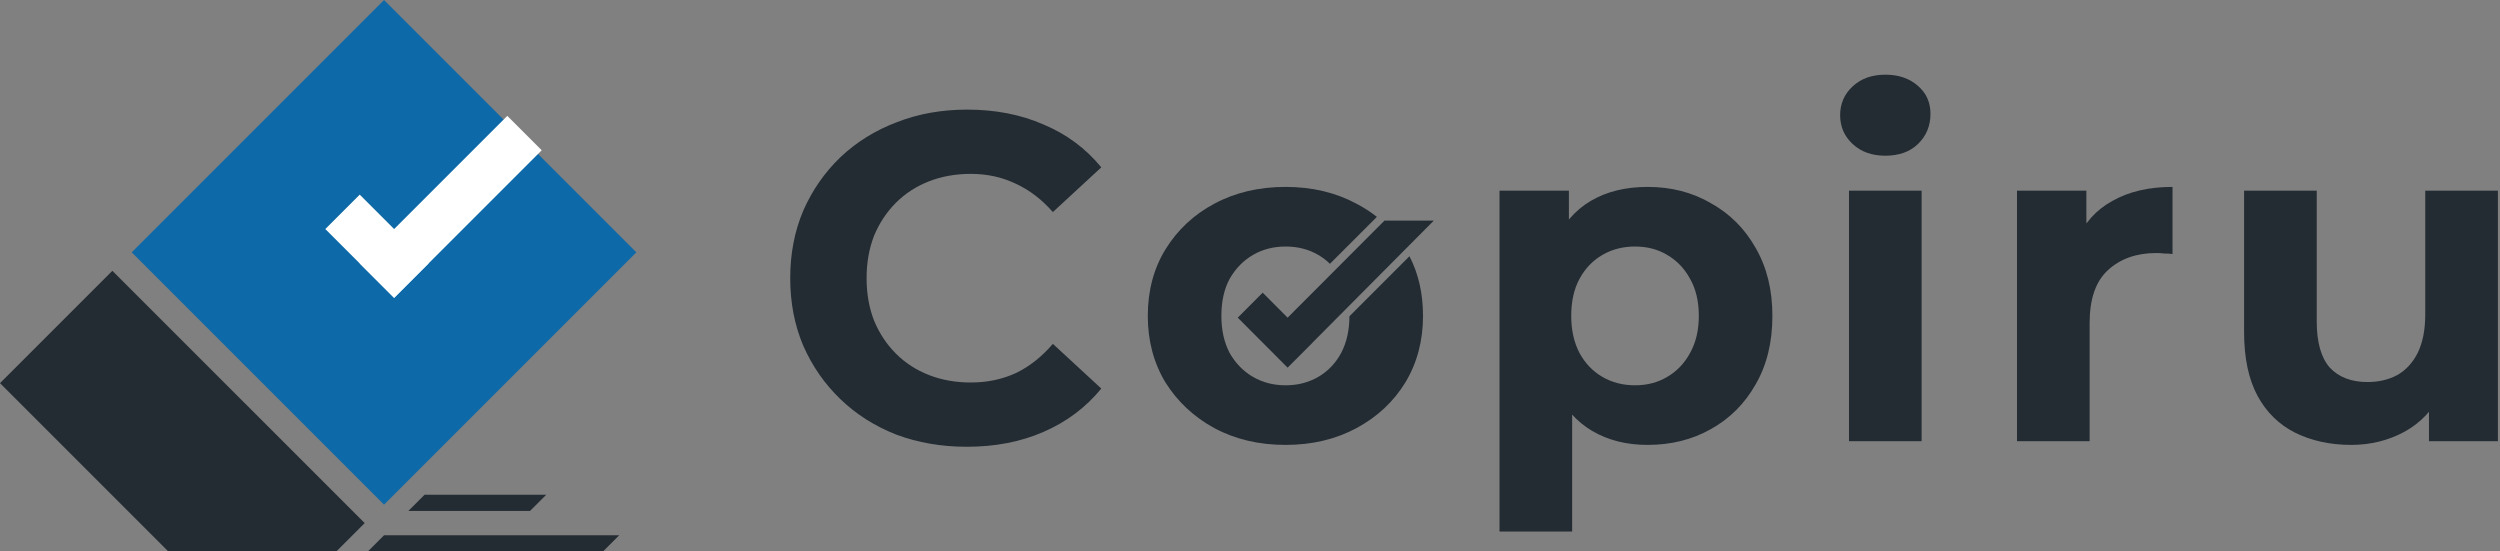 <svg width="204" height="45" viewBox="0 0 204 45" fill="none" xmlns="http://www.w3.org/2000/svg">
<rect x="0" y="0" width="204" height="45" fill="#808080" stroke="none"/>
<path d="M191.858 36.304C190.16 36.304 188.64 35.975 187.298 35.316C185.98 34.657 184.954 33.657 184.22 32.314C183.485 30.946 183.118 29.211 183.118 27.108V15.556H189.046V26.234C189.046 27.931 189.4 29.185 190.11 29.996C190.844 30.781 191.87 31.174 193.188 31.174C194.1 31.174 194.91 30.984 195.62 30.604C196.329 30.199 196.886 29.591 197.292 28.78C197.697 27.944 197.9 26.905 197.9 25.664V15.556H203.828V36H198.204V30.376L199.23 32.01C198.546 33.429 197.532 34.505 196.19 35.24C194.872 35.949 193.428 36.304 191.858 36.304Z" fill="#232C33"/>
<path d="M164.586 36V15.556H170.248V21.332L169.45 19.66C170.058 18.216 171.034 17.127 172.376 16.392C173.719 15.632 175.353 15.252 177.278 15.252V20.724C177.025 20.699 176.797 20.686 176.594 20.686C176.392 20.661 176.176 20.648 175.948 20.648C174.327 20.648 173.01 21.117 171.996 22.054C171.008 22.966 170.514 24.397 170.514 26.348V36H164.586Z" fill="#232C33"/>
<path d="M150.877 36V15.556H156.805V36H150.877ZM153.841 12.706C152.751 12.706 151.865 12.389 151.181 11.756C150.497 11.123 150.155 10.337 150.155 9.4C150.155 8.463 150.497 7.677 151.181 7.044C151.865 6.411 152.751 6.094 153.841 6.094C154.93 6.094 155.817 6.398 156.501 7.006C157.185 7.589 157.527 8.349 157.527 9.286C157.527 10.274 157.185 11.097 156.501 11.756C155.842 12.389 154.955 12.706 153.841 12.706Z" fill="#232C33"/>
<path d="M134.444 36.304C132.722 36.304 131.214 35.924 129.922 35.164C128.63 34.404 127.617 33.251 126.882 31.706C126.173 30.135 125.818 28.159 125.818 25.778C125.818 23.371 126.16 21.395 126.844 19.85C127.528 18.305 128.516 17.152 129.808 16.392C131.1 15.632 132.646 15.252 134.444 15.252C136.37 15.252 138.092 15.695 139.612 16.582C141.158 17.443 142.374 18.659 143.26 20.23C144.172 21.801 144.628 23.65 144.628 25.778C144.628 27.931 144.172 29.793 143.26 31.364C142.374 32.935 141.158 34.151 139.612 35.012C138.092 35.873 136.37 36.304 134.444 36.304ZM122.36 43.372V15.556H128.022V19.736L127.908 25.816L128.288 31.858V43.372H122.36ZM133.418 31.44C134.406 31.44 135.28 31.212 136.04 30.756C136.826 30.3 137.446 29.654 137.902 28.818C138.384 27.957 138.624 26.943 138.624 25.778C138.624 24.587 138.384 23.574 137.902 22.738C137.446 21.902 136.826 21.256 136.04 20.8C135.28 20.344 134.406 20.116 133.418 20.116C132.43 20.116 131.544 20.344 130.758 20.8C129.973 21.256 129.352 21.902 128.896 22.738C128.44 23.574 128.212 24.587 128.212 25.778C128.212 26.943 128.44 27.957 128.896 28.818C129.352 29.654 129.973 30.3 130.758 30.756C131.544 31.212 132.43 31.44 133.418 31.44Z" fill="#232C33"/>
<path d="M78.884 36.456C76.832 36.456 74.919 36.127 73.146 35.468C71.398 34.784 69.878 33.821 68.586 32.58C67.294 31.339 66.281 29.882 65.546 28.21C64.837 26.538 64.482 24.701 64.482 22.7C64.482 20.699 64.837 18.862 65.546 17.19C66.281 15.518 67.294 14.061 68.586 12.82C69.903 11.579 71.436 10.629 73.184 9.97C74.932 9.286 76.845 8.944 78.922 8.944C81.227 8.944 83.305 9.349 85.154 10.16C87.029 10.945 88.599 12.111 89.866 13.656L85.914 17.304C85.002 16.265 83.989 15.493 82.874 14.986C81.759 14.454 80.543 14.188 79.226 14.188C77.985 14.188 76.845 14.391 75.806 14.796C74.767 15.201 73.868 15.784 73.108 16.544C72.348 17.304 71.753 18.203 71.322 19.242C70.917 20.281 70.714 21.433 70.714 22.7C70.714 23.967 70.917 25.119 71.322 26.158C71.753 27.197 72.348 28.096 73.108 28.856C73.868 29.616 74.767 30.199 75.806 30.604C76.845 31.009 77.985 31.212 79.226 31.212C80.543 31.212 81.759 30.959 82.874 30.452C83.989 29.92 85.002 29.122 85.914 28.058L89.866 31.706C88.599 33.251 87.029 34.429 85.154 35.24C83.305 36.051 81.215 36.456 78.884 36.456Z" fill="#232C33"/>
<path fill-rule="evenodd" clip-rule="evenodd" d="M99.094 34.936C100.791 35.848 102.729 36.304 104.908 36.304C107.061 36.304 108.987 35.848 110.684 34.936C112.381 34.024 113.711 32.783 114.674 31.212C115.637 29.616 116.118 27.805 116.118 25.778C116.118 23.961 115.75 22.338 115.013 20.908L110.114 25.808C110.11 26.961 109.882 27.964 109.43 28.818C108.974 29.654 108.353 30.3 107.568 30.756C106.783 31.212 105.896 31.44 104.908 31.44C103.92 31.44 103.033 31.212 102.248 30.756C101.463 30.3 100.829 29.654 100.348 28.818C99.892 27.957 99.664 26.943 99.664 25.778C99.664 24.587 99.892 23.574 100.348 22.738C100.829 21.902 101.463 21.256 102.248 20.8C103.033 20.344 103.92 20.116 104.908 20.116C105.896 20.116 106.783 20.344 107.568 20.8C107.919 21.004 108.238 21.246 108.523 21.526L112.355 17.695C111.844 17.294 111.287 16.935 110.684 16.62C108.987 15.708 107.061 15.252 104.908 15.252C102.729 15.252 100.791 15.708 99.094 16.62C97.422 17.507 96.092 18.748 95.104 20.344C94.141 21.915 93.66 23.726 93.66 25.778C93.66 27.805 94.141 29.616 95.104 31.212C96.092 32.783 97.422 34.024 99.094 34.936Z" fill="#232C33"/>
<path fill-rule="evenodd" clip-rule="evenodd" d="M103.035 27.961L101 25.921L103.035 23.882L105.07 25.921L112.975 18H117L107.102 27.957L107.106 27.961L105.07 30L103.035 27.961Z" fill="#232C33"/>
<path fill-rule="evenodd" clip-rule="evenodd" d="M29.759 42.684L9.169 22.095L0 31.264L13.737 45.001H27.442L29.759 42.684Z" fill="#232C33"/>
<rect x="31.338" width="29.118" height="29.118" transform="rotate(45 31.338 0)" fill="#0D69A7"/>
<rect x="29.353" y="15.882" width="7.941" height="3.971" transform="rotate(45 29.353 15.882)" fill="white"/>
<rect x="29.353" y="21.498" width="17.032" height="3.971" transform="rotate(-45 29.353 21.498)" fill="white"/>
<path d="M31.338 43.677H50.529L49.206 45H30.015L31.338 43.677Z" fill="#232C33"/>
<path d="M34.647 40.368H44.574L43.25 41.691H33.324L34.647 40.368Z" fill="#232C33"/>
</svg>
